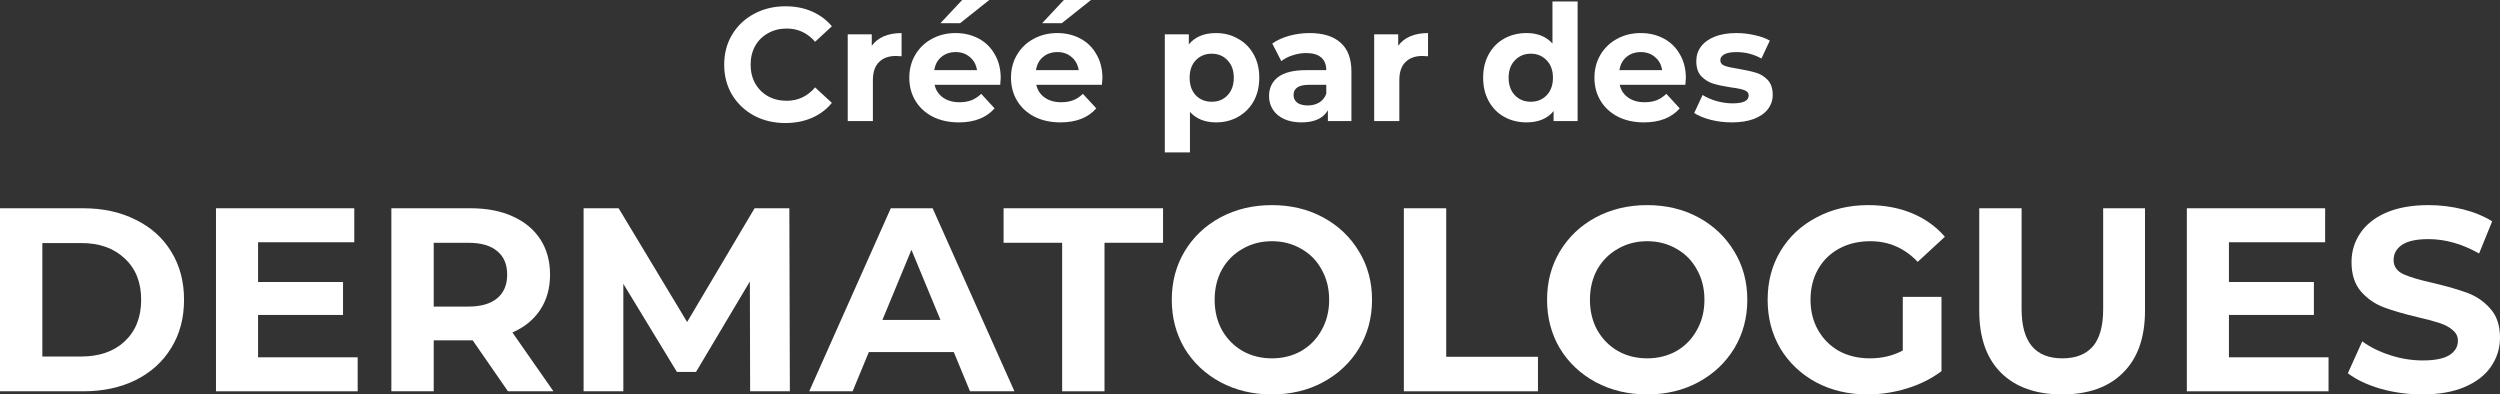 <svg width="431" height="68" viewBox="0 0 431 68" fill="none" xmlns="http://www.w3.org/2000/svg">
<rect x="0" y="0" width="431" height="68" fill="#333333" stroke="none"/>
<path d="M0 35.904H14.332C17.757 35.904 20.777 36.565 23.391 37.887C26.035 39.179 28.078 41.013 29.52 43.387C30.992 45.761 31.729 48.526 31.729 51.681C31.729 54.837 30.992 57.602 29.52 59.976C28.078 62.35 26.035 64.198 23.391 65.521C20.777 66.813 17.757 67.459 14.332 67.459H0V35.904ZM13.971 61.464C17.126 61.464 19.635 60.592 21.498 58.849C23.391 57.076 24.337 54.687 24.337 51.681C24.337 48.676 23.391 46.302 21.498 44.559C19.635 42.786 17.126 41.899 13.971 41.899H7.301V61.464H13.971Z" fill="white"/>
<path d="M61.662 61.599V67.459H37.235V35.904H61.076V41.764H44.491V48.616H59.138V54.296H44.491V61.599H61.662Z" fill="white"/>
<path d="M87.572 67.459L81.488 58.669H74.772V67.459H67.471V35.904H81.127C83.921 35.904 86.34 36.369 88.383 37.301C90.457 38.233 92.049 39.555 93.161 41.268C94.272 42.981 94.828 45.01 94.828 47.354C94.828 49.698 94.257 51.726 93.115 53.439C92.004 55.122 90.411 56.415 88.338 57.316L95.414 67.459H87.572ZM87.437 47.354C87.437 45.581 86.866 44.228 85.724 43.297C84.582 42.335 82.915 41.854 80.722 41.854H74.772V52.853H80.722C82.915 52.853 84.582 52.373 85.724 51.411C86.866 50.449 87.437 49.097 87.437 47.354Z" fill="white"/>
<path d="M129.322 67.459L129.277 48.526L119.992 64.123H116.702L107.463 48.931V67.459H100.613V35.904H106.652L118.46 55.513L130.088 35.904H136.082L136.172 67.459H129.322Z" fill="white"/>
<path d="M164.434 60.697H149.787L146.992 67.459H139.511L153.572 35.904H160.783L174.89 67.459H167.228L164.434 60.697ZM162.135 55.152L157.133 43.071L152.13 55.152H162.135Z" fill="white"/>
<path d="M183.114 41.854H173.018V35.904H200.51V41.854H190.415V67.459H183.114V41.854Z" fill="white"/>
<path d="M219.277 68C216.002 68 213.042 67.294 210.398 65.881C207.784 64.469 205.726 62.53 204.224 60.066C202.752 57.572 202.015 54.777 202.015 51.681C202.015 48.586 202.752 45.806 204.224 43.342C205.726 40.847 207.784 38.894 210.398 37.481C213.042 36.069 216.002 35.362 219.277 35.362C222.552 35.362 225.496 36.069 228.11 37.481C230.724 38.894 232.782 40.847 234.285 43.342C235.787 45.806 236.538 48.586 236.538 51.681C236.538 54.777 235.787 57.572 234.285 60.066C232.782 62.53 230.724 64.469 228.11 65.881C225.496 67.294 222.552 68 219.277 68ZM219.277 61.779C221.14 61.779 222.822 61.358 224.325 60.517C225.827 59.645 226.999 58.443 227.84 56.91C228.711 55.378 229.147 53.635 229.147 51.681C229.147 49.728 228.711 47.985 227.84 46.452C226.999 44.919 225.827 43.732 224.325 42.891C222.822 42.019 221.14 41.584 219.277 41.584C217.414 41.584 215.731 42.019 214.229 42.891C212.727 43.732 211.54 44.919 210.669 46.452C209.827 47.985 209.407 49.728 209.407 51.681C209.407 53.635 209.827 55.378 210.669 56.91C211.54 58.443 212.727 59.645 214.229 60.517C215.731 61.358 217.414 61.779 219.277 61.779Z" fill="white"/>
<path d="M242.025 35.904H249.327V61.509H265.146V67.459H242.025V35.904Z" fill="white"/>
<path d="M283.975 68C280.7 68 277.741 67.294 275.097 65.881C272.483 64.469 270.425 62.53 268.922 60.066C267.45 57.572 266.714 54.777 266.714 51.681C266.714 48.586 267.45 45.806 268.922 43.342C270.425 40.847 272.483 38.894 275.097 37.481C277.741 36.069 280.7 35.362 283.975 35.362C287.25 35.362 290.195 36.069 292.809 37.481C295.423 38.894 297.481 40.847 298.983 43.342C300.486 45.806 301.237 48.586 301.237 51.681C301.237 54.777 300.486 57.572 298.983 60.066C297.481 62.53 295.423 64.469 292.809 65.881C290.195 67.294 287.25 68 283.975 68ZM283.975 61.779C285.838 61.779 287.521 61.358 289.023 60.517C290.525 59.645 291.697 58.443 292.538 56.91C293.41 55.378 293.845 53.635 293.845 51.681C293.845 49.728 293.41 47.985 292.538 46.452C291.697 44.919 290.525 43.732 289.023 42.891C287.521 42.019 285.838 41.584 283.975 41.584C282.113 41.584 280.43 42.019 278.928 42.891C277.425 43.732 276.239 44.919 275.367 46.452C274.526 47.985 274.105 49.728 274.105 51.681C274.105 53.635 274.526 55.378 275.367 56.91C276.239 58.443 277.425 59.645 278.928 60.517C280.43 61.358 282.113 61.779 283.975 61.779Z" fill="white"/>
<path d="M328.042 51.185H334.712V63.988C332.999 65.28 331.016 66.272 328.763 66.963C326.509 67.654 324.241 68 321.957 68C318.682 68 315.738 67.309 313.124 65.926C310.51 64.514 308.452 62.575 306.949 60.111C305.477 57.617 304.741 54.807 304.741 51.681C304.741 48.556 305.477 45.761 306.949 43.297C308.452 40.802 310.525 38.864 313.169 37.481C315.813 36.069 318.787 35.362 322.092 35.362C324.857 35.362 327.365 35.828 329.619 36.76C331.872 37.692 333.765 39.044 335.298 40.817L330.61 45.145C328.357 42.771 325.638 41.584 322.453 41.584C320.44 41.584 318.652 42.004 317.09 42.846C315.527 43.687 314.31 44.874 313.439 46.407C312.568 47.94 312.132 49.698 312.132 51.681C312.132 53.635 312.568 55.378 313.439 56.91C314.31 58.443 315.512 59.645 317.045 60.517C318.607 61.358 320.38 61.779 322.363 61.779C324.466 61.779 326.359 61.328 328.042 60.427V51.185Z" fill="white"/>
<path d="M355.51 68C351.003 68 347.488 66.753 344.964 64.258C342.47 61.764 341.223 58.203 341.223 53.575V35.904H348.525V53.304C348.525 58.954 350.868 61.779 355.555 61.779C357.839 61.779 359.582 61.103 360.783 59.751C361.985 58.368 362.586 56.219 362.586 53.304V35.904H369.797V53.575C369.797 58.203 368.535 61.764 366.011 64.258C363.518 66.753 360.017 68 355.51 68Z" fill="white"/>
<path d="M401.439 61.599V67.459H377.012V35.904H400.853V41.764H384.268V48.616H398.915V54.296H384.268V61.599H401.439Z" fill="white"/>
<path d="M417.615 68C415.121 68 412.702 67.669 410.358 67.008C408.045 66.317 406.182 65.43 404.77 64.349L407.249 58.849C408.601 59.841 410.208 60.637 412.071 61.238C413.934 61.839 415.797 62.14 417.66 62.14C419.733 62.14 421.265 61.839 422.257 61.238C423.248 60.607 423.744 59.781 423.744 58.759C423.744 58.007 423.443 57.391 422.843 56.91C422.272 56.4 421.521 55.994 420.589 55.693C419.688 55.393 418.456 55.062 416.893 54.702C414.49 54.131 412.522 53.56 410.989 52.989C409.457 52.418 408.135 51.501 407.023 50.239C405.942 48.977 405.401 47.294 405.401 45.19C405.401 43.357 405.897 41.704 406.888 40.231C407.88 38.728 409.367 37.541 411.35 36.67C413.363 35.798 415.812 35.362 418.696 35.362C420.709 35.362 422.677 35.603 424.6 36.084C426.523 36.565 428.206 37.256 429.648 38.157L427.395 43.702C424.48 42.049 421.566 41.223 418.651 41.223C416.608 41.223 415.091 41.553 414.099 42.215C413.138 42.876 412.657 43.747 412.657 44.829C412.657 45.911 413.213 46.722 414.324 47.264C415.466 47.774 417.194 48.285 419.507 48.796C421.911 49.367 423.879 49.938 425.411 50.509C426.944 51.08 428.251 51.982 429.332 53.214C430.444 54.446 431 56.114 431 58.218C431 60.021 430.489 61.674 429.468 63.176C428.476 64.649 426.974 65.821 424.961 66.693C422.948 67.564 420.499 68 417.615 68Z" fill="white"/>
<path d="M135.383 21.211C133.401 21.211 131.603 20.784 129.991 19.932C128.398 19.061 127.138 17.866 126.212 16.346C125.304 14.808 124.85 13.075 124.85 11.147C124.85 9.22 125.304 7.496 126.212 5.977C127.138 4.439 128.398 3.243 129.991 2.391C131.603 1.52 133.41 1.084 135.411 1.084C137.097 1.084 138.616 1.381 139.969 1.974C141.34 2.567 142.489 3.419 143.415 4.531L140.525 7.2C139.209 5.68 137.579 4.92 135.633 4.92C134.429 4.92 133.354 5.189 132.409 5.727C131.464 6.245 130.723 6.978 130.186 7.923C129.667 8.868 129.408 9.943 129.408 11.147C129.408 12.352 129.667 13.427 130.186 14.372C130.723 15.317 131.464 16.058 132.409 16.596C133.354 17.115 134.429 17.374 135.633 17.374C137.579 17.374 139.209 16.605 140.525 15.067L143.415 17.736C142.489 18.866 141.34 19.728 139.969 20.321C138.598 20.914 137.069 21.211 135.383 21.211Z" fill="white"/>
<path d="M150.291 7.895C150.81 7.172 151.505 6.625 152.376 6.255C153.265 5.884 154.284 5.699 155.433 5.699V9.702C154.951 9.665 154.627 9.646 154.46 9.646C153.219 9.646 152.246 9.998 151.542 10.703C150.838 11.388 150.486 12.426 150.486 13.816V20.877H146.15V5.921H150.291V7.895Z" fill="white"/>
<path d="M172.522 13.455C172.522 13.51 172.494 13.899 172.438 14.622H161.127C161.331 15.549 161.812 16.281 162.572 16.818C163.332 17.356 164.277 17.625 165.407 17.625C166.185 17.625 166.87 17.513 167.463 17.291C168.075 17.05 168.64 16.679 169.159 16.179L171.465 18.681C170.057 20.293 168.001 21.099 165.296 21.099C163.609 21.099 162.118 20.775 160.821 20.126C159.524 19.459 158.523 18.542 157.819 17.374C157.115 16.207 156.763 14.882 156.763 13.399C156.763 11.935 157.106 10.619 157.792 9.452C158.496 8.266 159.45 7.348 160.654 6.7C161.877 6.032 163.239 5.699 164.74 5.699C166.203 5.699 167.528 6.014 168.714 6.644C169.9 7.274 170.826 8.182 171.493 9.368C172.179 10.536 172.522 11.898 172.522 13.455ZM164.768 8.979C163.786 8.979 162.961 9.257 162.294 9.813C161.627 10.369 161.219 11.129 161.071 12.092H168.436C168.288 11.147 167.88 10.397 167.213 9.841C166.546 9.266 165.731 8.979 164.768 8.979ZM165.879 0H170.548L165.518 4.003H162.127L165.879 0Z" fill="white"/>
<path d="M190.055 13.455C190.055 13.51 190.027 13.899 189.971 14.622H178.66C178.864 15.549 179.345 16.281 180.105 16.818C180.865 17.356 181.81 17.625 182.94 17.625C183.718 17.625 184.404 17.513 184.997 17.291C185.608 17.05 186.173 16.679 186.692 16.179L188.999 18.681C187.59 20.293 185.534 21.099 182.829 21.099C181.143 21.099 179.651 20.775 178.354 20.126C177.057 19.459 176.057 18.542 175.353 17.374C174.648 16.207 174.296 14.882 174.296 13.399C174.296 11.935 174.639 10.619 175.325 9.452C176.029 8.266 176.983 7.348 178.187 6.7C179.41 6.032 180.772 5.699 182.273 5.699C183.737 5.699 185.061 6.014 186.247 6.644C187.433 7.274 188.359 8.182 189.026 9.368C189.712 10.536 190.055 11.898 190.055 13.455ZM182.301 8.979C181.319 8.979 180.494 9.257 179.827 9.813C179.16 10.369 178.752 11.129 178.604 12.092H185.969C185.821 11.147 185.413 10.397 184.746 9.841C184.079 9.266 183.264 8.979 182.301 8.979ZM183.412 0H188.081L183.051 4.003H179.66L183.412 0Z" fill="white"/>
<path d="M209.65 5.699C211.04 5.699 212.3 6.023 213.43 6.672C214.579 7.302 215.477 8.201 216.126 9.368C216.774 10.517 217.099 11.861 217.099 13.399C217.099 14.937 216.774 16.29 216.126 17.458C215.477 18.607 214.579 19.506 213.43 20.154C212.3 20.784 211.04 21.099 209.65 21.099C207.742 21.099 206.241 20.497 205.148 19.293V26.27H200.812V5.921H204.953V7.645C206.028 6.347 207.594 5.699 209.65 5.699ZM208.9 17.541C210.012 17.541 210.919 17.171 211.623 16.429C212.346 15.669 212.707 14.659 212.707 13.399C212.707 12.139 212.346 11.138 211.623 10.397C210.919 9.637 210.012 9.257 208.9 9.257C207.788 9.257 206.871 9.637 206.148 10.397C205.444 11.138 205.092 12.139 205.092 13.399C205.092 14.659 205.444 15.669 206.148 16.429C206.871 17.171 207.788 17.541 208.9 17.541Z" fill="white"/>
<path d="M225.788 5.699C228.104 5.699 229.882 6.255 231.124 7.367C232.365 8.46 232.986 10.119 232.986 12.343V20.877H228.928V19.015C228.113 20.404 226.594 21.099 224.37 21.099C223.221 21.099 222.221 20.905 221.369 20.516C220.535 20.126 219.896 19.589 219.451 18.903C219.006 18.218 218.784 17.439 218.784 16.568C218.784 15.178 219.303 14.085 220.34 13.288C221.396 12.491 223.018 12.092 225.204 12.092H228.65C228.65 11.147 228.363 10.425 227.789 9.924C227.214 9.405 226.353 9.146 225.204 9.146C224.407 9.146 223.62 9.276 222.842 9.535C222.082 9.776 221.434 10.11 220.896 10.536L219.34 7.506C220.155 6.931 221.128 6.486 222.258 6.171C223.407 5.856 224.583 5.699 225.788 5.699ZM225.454 18.18C226.195 18.18 226.853 18.014 227.427 17.68C228.002 17.328 228.409 16.818 228.65 16.151V14.622H225.676C223.898 14.622 223.008 15.206 223.008 16.374C223.008 16.93 223.222 17.374 223.648 17.708C224.092 18.023 224.695 18.18 225.454 18.18Z" fill="white"/>
<path d="M241.051 7.895C241.57 7.172 242.265 6.625 243.135 6.255C244.025 5.884 245.044 5.699 246.193 5.699V9.702C245.711 9.665 245.387 9.646 245.22 9.646C243.978 9.646 243.006 9.998 242.302 10.703C241.598 11.388 241.245 12.426 241.245 13.816V20.877H236.91V5.921H241.051V7.895Z" fill="white"/>
<path d="M271.98 0.25V20.877H267.839V19.154C266.765 20.451 265.208 21.099 263.17 21.099C261.762 21.099 260.483 20.784 259.335 20.154C258.204 19.524 257.315 18.625 256.667 17.458C256.018 16.29 255.694 14.937 255.694 13.399C255.694 11.861 256.018 10.508 256.667 9.34C257.315 8.173 258.204 7.274 259.335 6.644C260.483 6.014 261.762 5.699 263.17 5.699C265.079 5.699 266.57 6.301 267.645 7.506V0.25H271.98ZM263.921 17.541C265.014 17.541 265.922 17.171 266.644 16.429C267.367 15.669 267.728 14.659 267.728 13.399C267.728 12.139 267.367 11.138 266.644 10.397C265.922 9.637 265.014 9.257 263.921 9.257C262.809 9.257 261.892 9.637 261.169 10.397C260.446 11.138 260.085 12.139 260.085 13.399C260.085 14.659 260.446 15.669 261.169 16.429C261.892 17.171 262.809 17.541 263.921 17.541Z" fill="white"/>
<path d="M290.64 13.455C290.64 13.51 290.612 13.899 290.556 14.622H279.245C279.449 15.549 279.93 16.281 280.69 16.818C281.45 17.356 282.395 17.625 283.525 17.625C284.303 17.625 284.989 17.513 285.581 17.291C286.193 17.05 286.758 16.679 287.277 16.179L289.584 18.681C288.175 20.293 286.119 21.099 283.414 21.099C281.728 21.099 280.236 20.775 278.939 20.126C277.642 19.459 276.642 18.542 275.938 17.374C275.233 16.207 274.881 14.882 274.881 13.399C274.881 11.935 275.224 10.619 275.91 9.452C276.614 8.266 277.568 7.348 278.772 6.7C279.995 6.032 281.357 5.699 282.858 5.699C284.322 5.699 285.646 6.014 286.832 6.644C288.018 7.274 288.944 8.182 289.611 9.368C290.297 10.536 290.64 11.898 290.64 13.455ZM282.886 8.979C281.904 8.979 281.079 9.257 280.412 9.813C279.745 10.369 279.337 11.129 279.189 12.092H286.554C286.406 11.147 285.998 10.397 285.331 9.841C284.664 9.266 283.849 8.979 282.886 8.979Z" fill="white"/>
<path d="M298.557 21.099C297.315 21.099 296.102 20.951 294.916 20.655C293.73 20.34 292.785 19.95 292.081 19.487L293.526 16.374C294.193 16.8 294.999 17.152 295.944 17.43C296.889 17.689 297.816 17.819 298.723 17.819C300.558 17.819 301.475 17.365 301.475 16.457C301.475 16.031 301.225 15.725 300.724 15.54C300.224 15.354 299.455 15.197 298.418 15.067C297.195 14.882 296.185 14.669 295.388 14.428C294.592 14.187 293.897 13.761 293.304 13.149C292.73 12.537 292.442 11.666 292.442 10.536C292.442 9.591 292.711 8.757 293.248 8.034C293.804 7.293 294.601 6.718 295.638 6.31C296.695 5.903 297.936 5.699 299.363 5.699C300.419 5.699 301.466 5.819 302.503 6.06C303.559 6.283 304.43 6.598 305.116 7.005L303.671 10.091C302.355 9.35 300.919 8.979 299.363 8.979C298.436 8.979 297.741 9.109 297.278 9.368C296.815 9.628 296.583 9.961 296.583 10.369C296.583 10.832 296.834 11.157 297.334 11.342C297.834 11.527 298.631 11.703 299.724 11.87C300.947 12.074 301.947 12.296 302.726 12.537C303.504 12.76 304.18 13.177 304.754 13.788C305.329 14.4 305.616 15.252 305.616 16.346C305.616 17.272 305.338 18.097 304.782 18.82C304.226 19.543 303.411 20.108 302.336 20.516C301.28 20.905 300.02 21.099 298.557 21.099Z" fill="white"/>
</svg>
